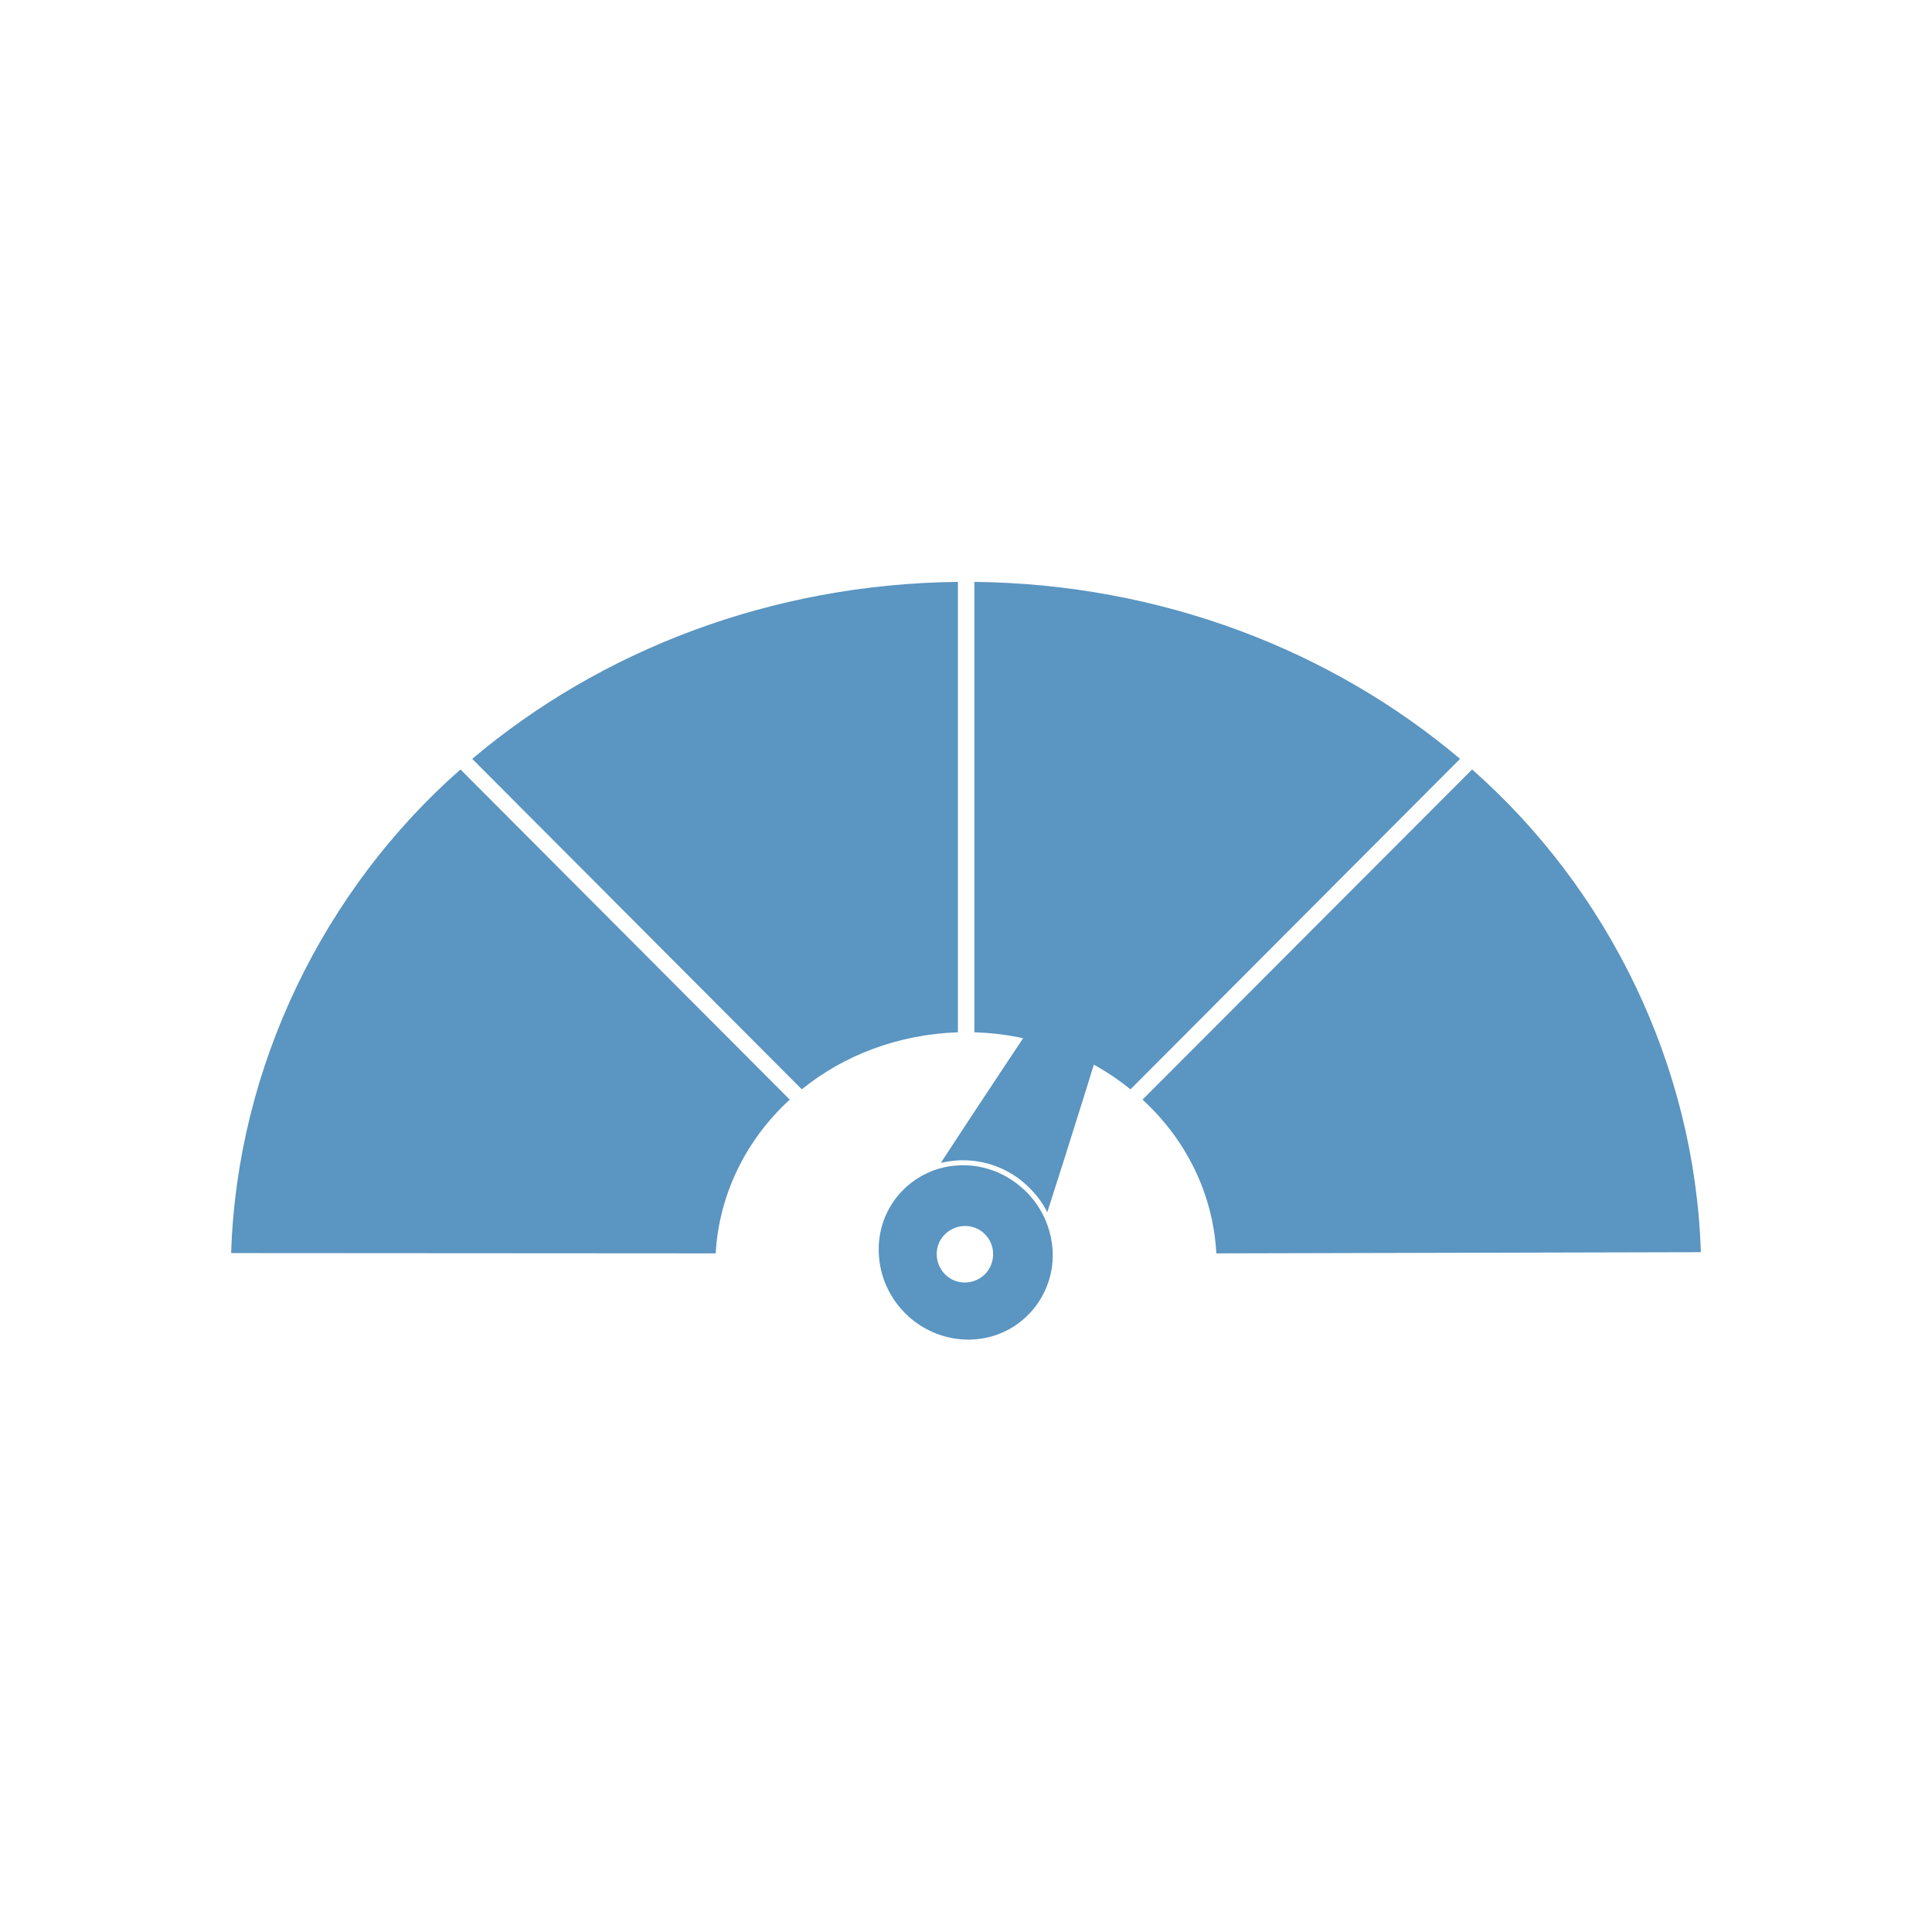 <svg xmlns="http://www.w3.org/2000/svg" xmlns:xlink="http://www.w3.org/1999/xlink" width="1080" zoomAndPan="magnify" viewBox="0 0 810 810" height="1080" preserveAspectRatio="xMidYMid meet"><defs><clipPath id="4bfa636902"><path d="M 479 322 L 713.285 322 L 713.285 526 L 479 526 Z M 479 322 " clip-rule="nonzero"></path></clipPath><clipPath id="02f6f92199"><path d="M 197 243.957 L 402 243.957 L 402 457 L 197 457 Z M 197 243.957 " clip-rule="nonzero"></path></clipPath><clipPath id="bbec1b589d"><path d="M 96.785 322 L 332 322 L 332 526 L 96.785 526 Z M 96.785 322 " clip-rule="nonzero"></path></clipPath><clipPath id="7f518e346b"><path d="M 408 243.957 L 613 243.957 L 613 457 L 408 457 Z M 408 243.957 " clip-rule="nonzero"></path></clipPath></defs><g clip-path="url(#4bfa636902)"><path fill="#5b95c1" d="M 617.191 322.598 L 479.016 461.02 C 497.137 477.656 508.598 500.336 509.953 525.484 L 713.086 524.988 C 710.621 446.598 674.258 372.887 617.191 322.598 Z M 617.191 322.598 " fill-opacity="1" fill-rule="nonzero"></path></g><g clip-path="url(#02f6f92199)"><path fill="#5b95c1" d="M 197.984 318.16 L 336.156 456.703 C 353.785 442.406 376.586 433.652 401.609 432.793 L 401.609 243.957 C 323.215 244.82 251.848 272.676 197.984 318.16 Z M 197.984 318.16 " fill-opacity="1" fill-rule="nonzero"></path></g><g clip-path="url(#bbec1b589d)"><path fill="#5b95c1" d="M 331.105 461.02 L 193.051 322.598 C 135.859 372.887 99.375 446.965 96.91 525.359 L 300.043 525.484 C 301.52 500.336 312.984 477.656 331.105 461.02 Z M 331.105 461.02 " fill-opacity="1" fill-rule="nonzero"></path></g><g clip-path="url(#7f518e346b)"><path fill="#5b95c1" d="M 408.512 243.957 L 408.512 432.793 C 433.531 433.531 456.336 442.406 473.961 456.703 L 612.137 318.16 C 558.273 272.676 486.902 244.82 408.512 243.957 Z M 408.512 243.957 " fill-opacity="1" fill-rule="nonzero"></path></g><path fill="#5b95c1" d="M 399.637 486.656 C 397.91 486.902 396.184 487.148 394.461 487.52 C 426.629 438.09 489.984 344.289 489.984 344.289 C 489.984 344.289 457.074 452.637 439.078 508.227 C 438.832 507.734 438.586 507.238 438.215 506.625 C 436.859 504.281 435.383 502.062 433.531 500.09 C 425.152 490.352 412.457 485.301 399.637 486.656 Z M 399.637 486.656 " fill-opacity="1" fill-rule="nonzero"></path><path fill="#5b95c1" d="M 440.93 531.891 C 442.039 524.988 441.051 517.84 438.215 511.309 C 437.723 510.074 437.105 508.965 436.492 507.855 C 435.258 505.637 433.777 503.543 432.055 501.57 C 430.82 500.09 429.344 498.734 427.863 497.504 C 420.098 490.848 409.988 487.641 399.883 488.75 C 397.418 488.996 395.074 489.492 392.734 490.23 C 388.297 491.711 384.105 494.051 380.531 497.133 C 373.258 503.418 368.945 512.293 368.453 521.906 C 367.957 531.645 371.164 541.137 377.695 548.656 C 391.133 564.062 414.18 566.035 429.094 553.094 C 435.383 547.668 439.574 540.152 440.93 531.891 Z M 412.703 534.48 C 407.895 538.918 400.375 538.793 395.938 533.988 C 391.5 529.18 391.625 521.66 396.43 517.223 C 401.238 512.785 408.758 512.91 413.195 517.719 C 417.633 522.402 417.387 529.922 412.703 534.48 Z M 412.703 534.48 " fill-opacity="1" fill-rule="nonzero"></path></svg>